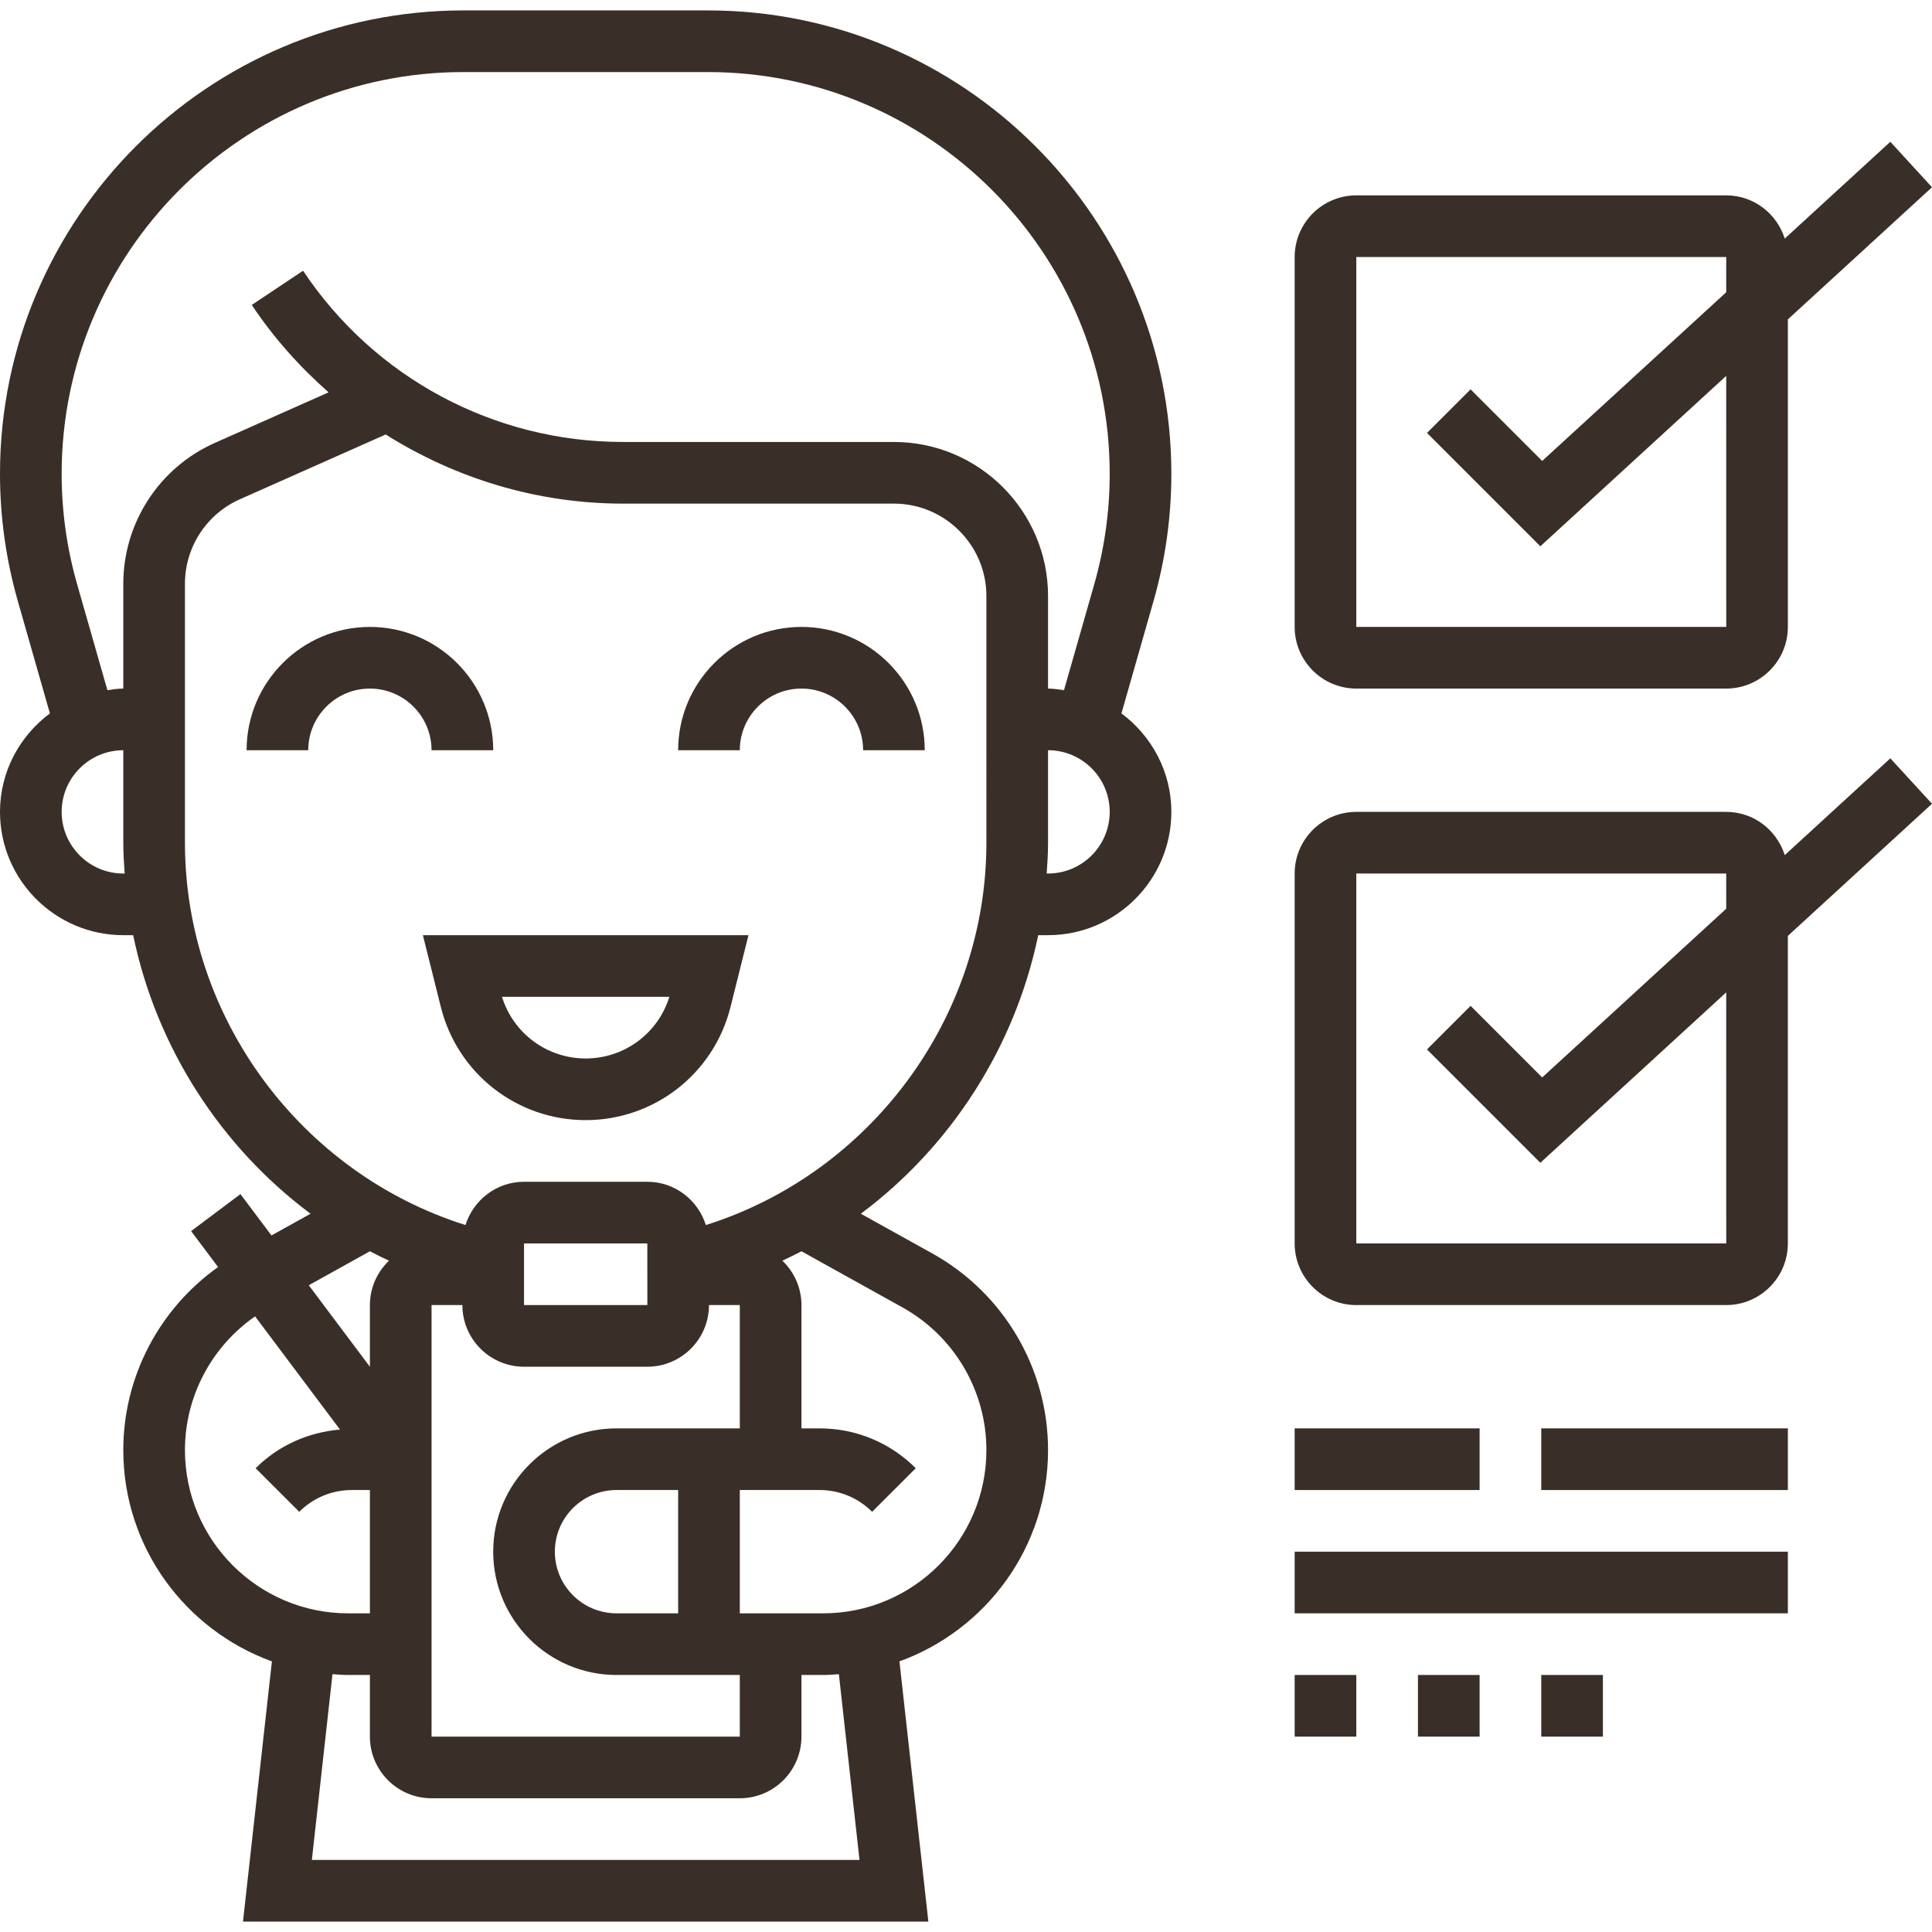 <svg xmlns="http://www.w3.org/2000/svg" version="1.1" xmlns:xlink="http://www.w3.org/1999/xlink" xmlns:svgjs="http://svgjs.com/svgjs" width="512" height="512" x="0" y="0" viewBox="0 0 62.676 62" style="enable-background:new 0 0 512 512" xml:space="preserve" class=""><g><g xmlns="http://www.w3.org/2000/svg"><path d="m14.302 32.332c.54 2.16 2.472 3.668 4.698 3.668s4.158-1.508 4.698-3.668l.583-2.332h-10.562zm7.413-.332c-.367 1.186-1.461 2-2.715 2s-2.348-.814-2.715-2z" fill="#392F28" data-original="#000000" class=""></path><path d="m16 24c0-2.206-1.794-4-4-4s-4 1.794-4 4h2c0-1.103.897-2 2-2s2 .897 2 2z" fill="#392F28" data-original="#000000" class=""></path><path d="m26 20c-2.206 0-4 1.794-4 4h2c0-1.103.897-2 2-2s2 .897 2 2h2c0-2.206-1.794-4-4-4z" fill="#392F28" data-original="#000000" class=""></path><path d="m44 22h12c1.103 0 2-.897 2-2v-9.977l4.676-4.286-1.352-1.475-3.425 3.14c-.256-.809-1.005-1.402-1.899-1.402h-12c-1.103 0-2 .897-2 2v12c0 1.103.897 2 2 2zm0-14h12v1.143l-5.97 5.473-2.323-2.323-1.414 1.414 3.677 3.677 6.03-5.528.001 8.144h-12.001z" fill="#392F28" data-original="#000000" class=""></path><path d="m61.324 24.263-3.425 3.14c-.256-.81-1.005-1.403-1.899-1.403h-12c-1.103 0-2 .897-2 2v12c0 1.103.897 2 2 2h12c1.103 0 2-.897 2-2v-9.977l4.676-4.286zm-5.323 15.737h-12.001v-12h12v1.143l-5.97 5.473-2.323-2.323-1.414 1.414 3.677 3.677 6.03-5.528z" fill="#392F28" data-original="#000000" class=""></path><path d="m42 46h6v2h-6z" fill="#392F28" data-original="#000000" class=""></path><path d="m50 46h8v2h-8z" fill="#392F28" data-original="#000000" class=""></path><path d="m42 50h16v2h-16z" fill="#392F28" data-original="#000000" class=""></path><path d="m42 54h2v2h-2z" fill="#392F28" data-original="#000000" class=""></path><path d="m46 54h2v2h-2z" fill="#392F28" data-original="#000000" class=""></path><path d="m50 54h2v2h-2z" fill="#392F28" data-original="#000000" class=""></path><path d="m38 15.034c0-8.29-6.744-15.034-15.034-15.034h-7.932c-8.29 0-15.034 6.744-15.034 15.034 0 1.397.195 2.787.579 4.13l1.04 3.641c-.977.73-1.619 1.884-1.619 3.195 0 2.206 1.794 4 4 4h.32c.753 3.632 2.829 6.852 5.754 9.037l-1.267.704-1.007-1.341-1.6 1.2.875 1.166c-1.911 1.358-3.075 3.562-3.075 5.938 0 3.154 2.015 5.838 4.821 6.855l-.938 8.441h22.234l-.938-8.441c2.807-1.017 4.821-3.701 4.821-6.855 0-2.647-1.438-5.091-3.752-6.377l-2.321-1.29c2.924-2.186 5.001-5.405 5.754-9.037h.319c2.206 0 4-1.794 4-4 0-1.311-.642-2.465-1.619-3.195l1.04-3.641c.384-1.343.579-2.732.579-4.13zm-34 12.966c-1.103 0-2-.897-2-2s.897-2 2-2v3c0 .336.021.668.044 1zm7.999 12.255c.203.108.411.206.62.305-.38.364-.619.874-.619 1.44v2.001l-1.983-2.644zm9.001 3.745c1.103 0 2-.897 2-2h1v4h-4c-2.206 0-4 1.794-4 4s1.794 4 4 4h4v2h-10v-14h1c0 1.103.897 2 2 2zm-4-2v-2h4l.001 2zm3 10c-1.103 0-2-.897-2-2s.897-2 2-2h2v4zm-14-5.296c0-1.742.863-3.355 2.275-4.338l2.754 3.672c-1.033.09-1.995.514-2.736 1.255l1.415 1.414c.455-.456 1.061-.707 1.706-.707h.586v4h-.705c-2.92 0-5.295-2.376-5.295-5.296zm21.883 13.296h-17.766l.669-6.026c.169.012.338.026.509.026h.705v2c0 1.103.897 2 2 2h10c1.103 0 2-.897 2-2v-2h.705c.172 0 .34-.014.509-.026zm1.393-17.925c1.68.934 2.724 2.707 2.724 4.629 0 2.92-2.375 5.296-5.295 5.296h-2.705v-4h2.586c.645 0 1.251.251 1.707.707l1.415-1.414c-.834-.834-1.942-1.293-3.122-1.293h-.586v-4c0-.566-.239-1.076-.619-1.44.208-.099.417-.197.62-.305zm2.724-15.075c0 5.68-3.765 10.723-9.101 12.404-.255-.81-1.005-1.404-1.899-1.404h-4c-.894 0-1.644.594-1.899 1.404-5.336-1.681-9.101-6.724-9.101-12.404v-8.4c0-1.185.699-2.261 1.782-2.741l4.73-2.102c2.274 1.431 4.923 2.243 7.699 2.243h8.789c1.654 0 3 1.346 3 3zm2 1h-.044c.023-.332.044-.664.044-1v-3c1.103 0 2 .897 2 2s-.897 2-2 2zm0-6v-3c0-2.757-2.243-5-5-5h-8.789c-4.18 0-8.06-2.076-10.379-5.555l-1.664 1.11c.711 1.066 1.555 2.01 2.492 2.835l-3.69 1.64c-1.804.802-2.97 2.595-2.97 4.57v3.4c-.177 0-.346.03-.516.052l-.982-3.437c-.333-1.165-.502-2.369-.502-3.581 0-7.187 5.847-13.034 13.034-13.034h7.932c7.187 0 13.034 5.847 13.034 13.034 0 1.212-.169 2.416-.501 3.581l-.982 3.437c-.171-.022-.34-.052-.517-.052z" fill="#392F28" data-original="#000000" class=""></path></g></g></svg>
